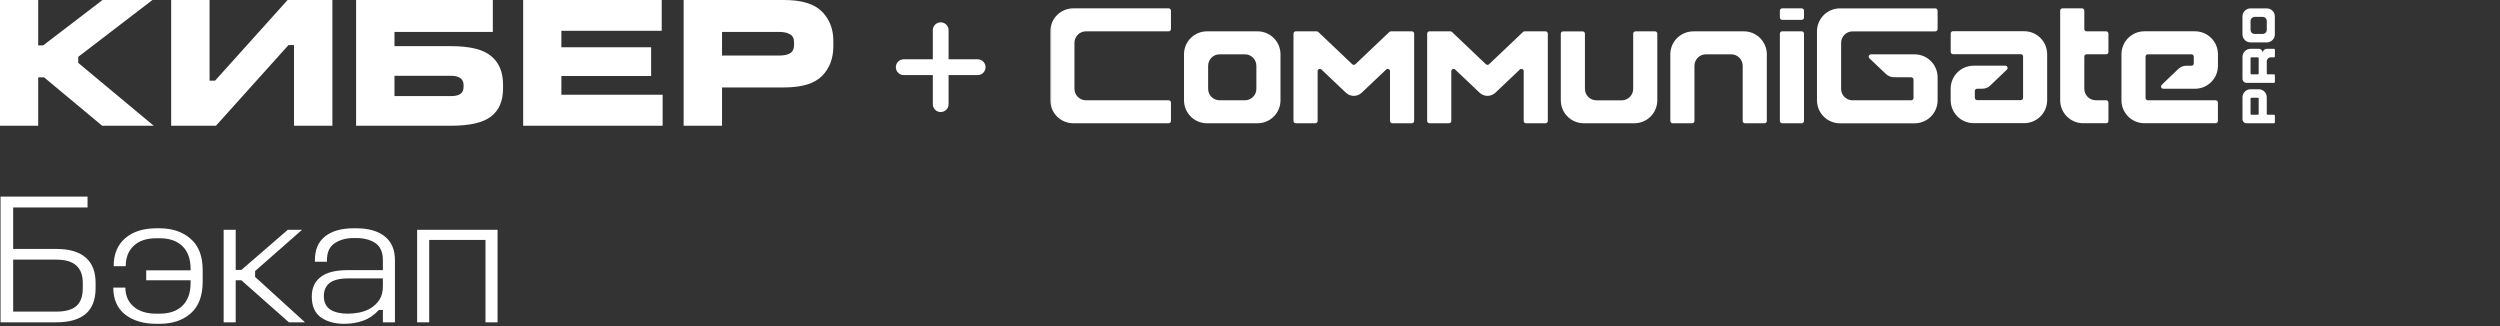 <svg width="360" height="47" viewBox="0 0 360 47" fill="none" xmlns="http://www.w3.org/2000/svg">
<rect x="0" y="0" width="360" height="47" fill="#333333" stroke="none"/>
<path d="M22.974 32.875C24.816 32.875 26.308 33.379 27.448 34.388C28.606 35.379 29.186 36.883 29.186 38.9V40.549C29.186 42.602 28.606 44.134 27.448 45.143C26.308 46.133 24.816 46.628 22.974 46.628H22.526C20.649 46.628 19.14 46.178 17.999 45.277C16.876 44.377 16.314 43.088 16.314 41.413H18.052C18.052 42.548 18.447 43.458 19.236 44.143C20.026 44.827 21.114 45.169 22.5 45.169H22.974C24.395 45.169 25.492 44.791 26.264 44.034C27.053 43.278 27.448 42.17 27.448 40.711V40.359H21.053V38.928H27.448V38.766C27.448 37.306 27.053 36.198 26.264 35.441C25.492 34.685 24.395 34.307 22.974 34.307H22.5C21.096 34.307 20.008 34.676 19.236 35.415C18.482 36.136 18.105 37.108 18.105 38.333H16.367C16.367 36.604 16.92 35.261 18.025 34.307C19.131 33.352 20.631 32.875 22.526 32.875H22.974ZM51.345 32.875C53.064 32.875 54.416 33.261 55.398 34.036C56.381 34.811 56.872 35.955 56.872 37.468V46.412H55.135V44.629H54.556C53.907 45.349 53.16 45.863 52.318 46.169C51.476 46.475 50.555 46.628 49.555 46.628C48.186 46.628 47.064 46.313 46.187 45.683C45.327 45.052 44.897 44.061 44.897 42.71C44.897 41.485 45.318 40.549 46.16 39.9C47.002 39.234 48.301 38.9 50.056 38.9H55.135V37.468C55.135 36.315 54.775 35.495 54.056 35.009C53.336 34.523 52.424 34.279 51.318 34.279H50.898C49.862 34.279 48.967 34.523 48.213 35.009C47.459 35.495 47.081 36.315 47.081 37.468V37.685H45.344V37.468C45.344 35.955 45.835 34.811 46.817 34.036C47.8 33.261 49.16 32.875 50.898 32.875H51.345ZM12.607 29.875H1.896V35.847H8.106C9.984 35.847 11.397 36.261 12.345 37.09C13.292 37.919 13.766 39.126 13.766 40.711V41.468C13.766 43.143 13.292 44.386 12.345 45.196C11.397 46.007 9.984 46.412 8.106 46.412H0.079V28.308H12.607V29.875ZM33.942 38.873H34.758L41.443 33.091H43.496L36.732 39.035V39.873L43.917 46.412H41.602L34.758 40.359H33.942V46.412H32.205V33.091H33.942V38.873ZM71.648 46.412H69.911V34.55H61.805V46.412H60.067V33.091H71.648V46.412ZM50.16 40.089C48.95 40.089 48.055 40.305 47.476 40.737C46.914 41.17 46.634 41.81 46.634 42.656C46.634 43.521 46.941 44.161 47.555 44.575C48.186 44.971 49.029 45.169 50.081 45.169C50.59 45.169 51.143 45.115 51.739 45.007C52.336 44.881 52.88 44.674 53.371 44.386C53.88 44.08 54.301 43.674 54.635 43.17C54.968 42.648 55.135 41.99 55.135 41.197V40.089H50.16ZM1.896 44.872H8.106C9.422 44.872 10.388 44.602 11.002 44.062C11.616 43.521 11.923 42.657 11.923 41.468V40.738C11.923 39.639 11.616 38.81 11.002 38.252C10.388 37.675 9.422 37.387 8.106 37.387H1.896V44.872ZM5.501 6.539H6.212L14.766 0H21.951L11.265 8.188V9.052L22.136 18.105H14.713L6.343 11.133H5.501V18.105H0V0H5.501V6.539ZM30.177 11.619H30.966L41.415 0H47.864V18.105H42.337V6.485H41.547L31.098 18.105H24.649V0H30.177V11.619ZM70.966 4.594H56.806V6.647H64.965C67.684 6.647 69.606 7.125 70.728 8.079C71.869 9.016 72.439 10.385 72.439 12.187V12.727C72.439 14.546 71.861 15.898 70.703 16.78C69.563 17.663 67.65 18.105 64.965 18.105H51.278V0H70.966V4.594ZM95.288 4.432H80.838V6.81H93.761V10.943H80.838V13.646H95.419V18.105H75.337V0H95.288V4.432ZM112.895 0C115.456 7.04911e-05 117.281 0.559 118.369 1.676C119.457 2.775 120.001 4.18 120.001 5.891V6.647C120.001 8.413 119.457 9.845 118.369 10.943C117.281 12.042 115.456 12.592 112.895 12.592H103.972V18.105H98.444V0H112.895ZM56.806 13.835H64.965C65.544 13.835 65.983 13.736 66.281 13.538C66.597 13.322 66.755 12.979 66.755 12.511V12.24C66.755 11.808 66.606 11.484 66.308 11.268C66.009 11.033 65.561 10.917 64.965 10.917H56.806V13.835ZM103.972 7.998H112.21C112.877 7.998 113.394 7.89 113.763 7.674C114.149 7.44 114.342 7.044 114.342 6.485V6.053C114.342 5.53 114.149 5.161 113.763 4.945C113.394 4.711 112.877 4.594 112.21 4.594H103.972V7.998Z" fill="white"/>
<g clip-path="url(#clip0_1687_1593)">
<path d="M140.787 8.539H136.597V4.35C136.597 3.723 136.089 3.214 135.462 3.214C134.834 3.214 134.326 3.723 134.326 4.35V8.539H130.137C129.509 8.539 129.001 9.048 129.001 9.675C129.001 10.302 129.509 10.811 130.137 10.811H134.326V15C134.326 15.627 134.834 16.136 135.462 16.136C136.089 16.136 136.597 15.627 136.597 15V10.811H140.787C141.414 10.811 141.922 10.302 141.922 9.675C141.922 9.048 141.414 8.539 140.787 8.539Z" fill="white"/>
</g>
<g clip-path="url(#clip1_1687_1593)">
<mask id="mask0_1687_1593" style="mask-type:luminance" maskUnits="userSpaceOnUse" x="150" y="0" width="179" height="20">
<path d="M328.088 0H150.922V19.35H328.088V0Z" fill="white"/>
</mask>
<g mask="url(#mask0_1687_1593)">
<path d="M323.5 17.75H327.469C327.533 17.75 327.586 17.697 327.586 17.633V16.643C327.586 16.58 327.533 16.526 327.469 16.526H326.532C326.469 16.526 326.415 16.473 326.415 16.409V14.015C326.415 13.371 325.894 12.85 325.25 12.85H324.085C323.442 12.85 322.92 13.371 322.92 14.015V17.165C322.92 17.489 323.181 17.75 323.506 17.75H323.5ZM325.25 14.191V16.409C325.25 16.473 325.197 16.526 325.134 16.526H324.197C324.133 16.526 324.08 16.473 324.08 16.409V14.191C324.08 14.127 324.133 14.073 324.197 14.073H325.134C325.197 14.073 325.25 14.127 325.25 14.191ZM323.5 11.929H327.469C327.533 11.929 327.586 11.876 327.586 11.812V10.822C327.586 10.758 327.533 10.705 327.469 10.705H326.532C326.469 10.705 326.415 10.652 326.415 10.588V8.838C326.415 8.513 326.676 8.252 327.001 8.252H327.469C327.533 8.252 327.586 8.199 327.586 8.135V7.145C327.586 7.082 327.533 7.028 327.469 7.028H326.421C326.096 7.028 325.836 7.289 325.836 7.614C325.836 7.289 325.575 7.028 325.25 7.028H324.085C323.442 7.028 322.92 7.55 322.92 8.194V11.344C322.92 11.668 323.181 11.929 323.506 11.929H323.5ZM325.25 8.369V10.588C325.25 10.652 325.197 10.705 325.134 10.705H324.197C324.133 10.705 324.08 10.652 324.08 10.588V8.369C324.08 8.305 324.133 8.252 324.197 8.252H325.134C325.197 8.252 325.25 8.305 325.25 8.369ZM322.915 2.373V4.943C322.915 5.586 323.436 6.108 324.08 6.108H326.415C327.059 6.108 327.58 5.586 327.58 4.943V2.373C327.58 1.729 327.059 1.207 326.415 1.207H324.08C323.436 1.207 322.915 1.729 322.915 2.373ZM325.83 2.431C326.155 2.431 326.415 2.692 326.415 3.016V4.299C326.415 4.623 326.155 4.884 325.83 4.884H324.665C324.341 4.884 324.08 4.623 324.08 4.299V3.016C324.08 2.692 324.341 2.431 324.665 2.431H325.83Z" fill="white"/>
<path d="M181.084 4.512H173.806C171.976 4.512 170.497 5.991 170.497 7.821V14.441C170.497 16.271 171.976 17.75 173.806 17.75H181.084C182.913 17.75 184.392 16.271 184.392 14.441V7.821C184.392 5.991 182.913 4.512 181.084 4.512ZM180.919 12.786C180.919 13.701 180.179 14.441 179.264 14.441H175.625C174.71 14.441 173.971 13.701 173.971 12.786V9.476C173.971 8.561 174.71 7.821 175.625 7.821H179.264C180.179 7.821 180.919 8.561 180.919 9.476V12.786ZM259.776 4.842V17.42C259.776 17.601 259.627 17.75 259.446 17.75H256.632C256.451 17.75 256.302 17.601 256.302 17.42V4.842C256.302 4.661 256.451 4.512 256.632 4.512H259.446C259.627 4.512 259.776 4.661 259.776 4.842ZM259.776 1.532V2.527C259.776 2.708 259.627 2.857 259.446 2.857H256.632C256.451 2.857 256.302 2.708 256.302 2.527V1.532C256.302 1.351 256.451 1.202 256.632 1.202H259.446C259.627 1.202 259.776 1.351 259.776 1.532ZM235.508 4.512H238.322C238.502 4.512 238.652 4.661 238.652 4.842V14.441C238.652 16.271 237.173 17.75 235.343 17.75H228.065C226.235 17.75 224.756 16.271 224.756 14.441V4.847C224.756 4.666 224.905 4.517 225.086 4.517H227.9C228.081 4.517 228.23 4.666 228.23 4.847V12.791C228.23 13.706 228.969 14.446 229.884 14.446H233.523C234.438 14.446 235.178 13.706 235.178 12.791V4.847C235.178 4.666 235.327 4.517 235.508 4.517V4.512ZM266.78 14.441H275.217C275.398 14.441 275.547 14.292 275.547 14.111V11.461C275.547 11.28 275.398 11.131 275.217 11.131L272.722 11.12C272.302 11.12 271.898 10.955 271.589 10.668L269.195 8.396C268.977 8.188 269.126 7.827 269.424 7.827H275.707C277.536 7.827 279.015 9.306 279.015 11.136V14.446C279.015 16.276 277.536 17.756 275.707 17.756H264.955C263.125 17.756 261.646 16.276 261.646 14.446V4.517C261.646 2.687 263.125 1.207 264.955 1.207H278.685C278.866 1.207 279.015 1.356 279.015 1.537V4.187C279.015 4.368 278.866 4.517 278.685 4.517H266.775C265.86 4.517 265.12 5.257 265.12 6.172V12.791C265.12 13.706 265.86 14.446 266.775 14.446L266.78 14.441ZM303.284 7.816H300.47C300.289 7.816 300.14 7.965 300.14 8.146V12.78C300.14 13.696 300.88 14.435 301.795 14.435H303.284C303.465 14.435 303.614 14.584 303.614 14.765V17.415C303.614 17.596 303.465 17.745 303.284 17.745H299.975C298.145 17.745 296.666 16.266 296.666 14.435V1.532C296.666 1.351 296.815 1.202 296.996 1.202H299.81C299.991 1.202 300.14 1.351 300.14 1.532V4.182C300.14 4.363 300.289 4.512 300.47 4.512H303.284C303.465 4.512 303.614 4.661 303.614 4.842V7.491C303.614 7.672 303.465 7.821 303.284 7.821V7.816ZM243.836 4.512H251.113C252.943 4.512 254.422 5.991 254.422 7.821V17.42C254.422 17.601 254.273 17.75 254.092 17.75H251.278C251.097 17.75 250.948 17.601 250.948 17.42V9.476C250.948 8.561 250.209 7.821 249.294 7.821H245.655C244.74 7.821 244 8.561 244 9.476V17.42C244 17.601 243.852 17.75 243.671 17.75H240.857C240.676 17.75 240.527 17.601 240.527 17.42V7.827C240.527 5.996 242.006 4.517 243.836 4.517V4.512ZM168.287 4.512H156.376C155.461 4.512 154.721 5.251 154.721 6.166V12.786C154.721 13.701 155.461 14.441 156.376 14.441H168.287C168.468 14.441 168.617 14.59 168.617 14.771V17.42C168.617 17.601 168.468 17.75 168.287 17.75H154.556C152.726 17.75 151.248 16.271 151.248 14.441V4.512C151.248 2.681 152.726 1.202 154.556 1.202H168.287C168.468 1.202 168.617 1.351 168.617 1.532V4.182C168.617 4.363 168.468 4.512 168.287 4.512ZM203.637 4.842V17.42C203.637 17.601 203.488 17.75 203.307 17.75H200.493C200.312 17.75 200.163 17.601 200.163 17.42V10.253C200.163 9.96 199.817 9.811 199.604 10.014L196.088 13.35C195.45 13.956 194.449 13.956 193.811 13.35L190.295 10.014C190.082 9.811 189.736 9.966 189.736 10.253V17.42C189.736 17.601 189.587 17.75 189.406 17.75H186.592C186.411 17.75 186.262 17.601 186.262 17.42V4.842C186.262 4.661 186.411 4.512 186.592 4.512H189.603C189.688 4.512 189.768 4.544 189.832 4.602L194.721 9.247C194.848 9.37 195.051 9.37 195.178 9.247L200.067 4.602C200.131 4.544 200.211 4.512 200.296 4.512H203.307C203.488 4.512 203.637 4.661 203.637 4.842ZM281.226 4.496H291.482C293.312 4.496 294.791 5.975 294.791 7.805V14.425C294.791 16.255 293.312 17.734 291.482 17.734H284.205C282.375 17.734 280.896 16.255 280.896 14.425V12.77C280.896 10.939 282.375 9.46 284.205 9.46H288.758C289.057 9.46 289.205 9.822 288.987 10.03L286.593 12.318C286.285 12.616 285.87 12.78 285.439 12.775H284.71C284.524 12.77 284.375 12.919 284.375 13.1V14.089C284.375 14.27 284.524 14.419 284.705 14.419H290.993C291.174 14.419 291.323 14.27 291.323 14.089V8.13C291.323 7.949 291.174 7.8 290.993 7.8H281.231C281.05 7.8 280.901 7.651 280.901 7.47V4.82C280.901 4.639 281.05 4.49 281.231 4.49L281.226 4.496ZM319.055 17.745H308.798C306.968 17.745 305.489 16.266 305.489 14.435V7.816C305.489 5.986 306.968 4.506 308.798 4.506H316.076C317.906 4.506 319.384 5.986 319.384 7.816V9.471C319.384 11.301 317.906 12.78 316.076 12.78H311.522C311.224 12.78 311.075 12.419 311.293 12.211L313.687 9.923C313.996 9.625 314.411 9.46 314.841 9.466H315.57C315.756 9.471 315.905 9.322 315.905 9.141V8.151C315.905 7.97 315.756 7.821 315.576 7.821H309.288C309.107 7.821 308.958 7.97 308.958 8.151V14.111C308.958 14.292 309.107 14.441 309.288 14.441H319.049C319.23 14.441 319.379 14.59 319.379 14.771V17.42C319.379 17.601 319.23 17.75 319.049 17.75L319.055 17.745ZM222.886 4.842V17.42C222.886 17.601 222.737 17.75 222.556 17.75H219.742C219.561 17.75 219.412 17.601 219.412 17.42V10.253C219.412 9.96 219.067 9.811 218.854 10.014L215.338 13.35C214.699 13.956 213.699 13.956 213.061 13.35L209.544 10.014C209.331 9.811 208.986 9.966 208.986 10.253V17.42C208.986 17.601 208.837 17.75 208.656 17.75H205.842C205.661 17.75 205.512 17.601 205.512 17.42V4.842C205.512 4.661 205.661 4.512 205.842 4.512H208.853C208.938 4.512 209.018 4.544 209.081 4.602L213.97 9.247C214.098 9.37 214.3 9.37 214.428 9.247L219.317 4.602C219.38 4.544 219.46 4.512 219.546 4.512H222.556C222.737 4.512 222.886 4.661 222.886 4.842Z" fill="white"/>
</g>
</g>
<defs>
<clipPath id="clip0_1687_1593">
<rect width="12.921" height="19.35" fill="white" transform="translate(129.001)"/>
</clipPath>
<clipPath id="clip1_1687_1593">
<rect width="177.166" height="19.35" fill="white" transform="translate(150.922)"/>
</clipPath>
</defs>
</svg>
